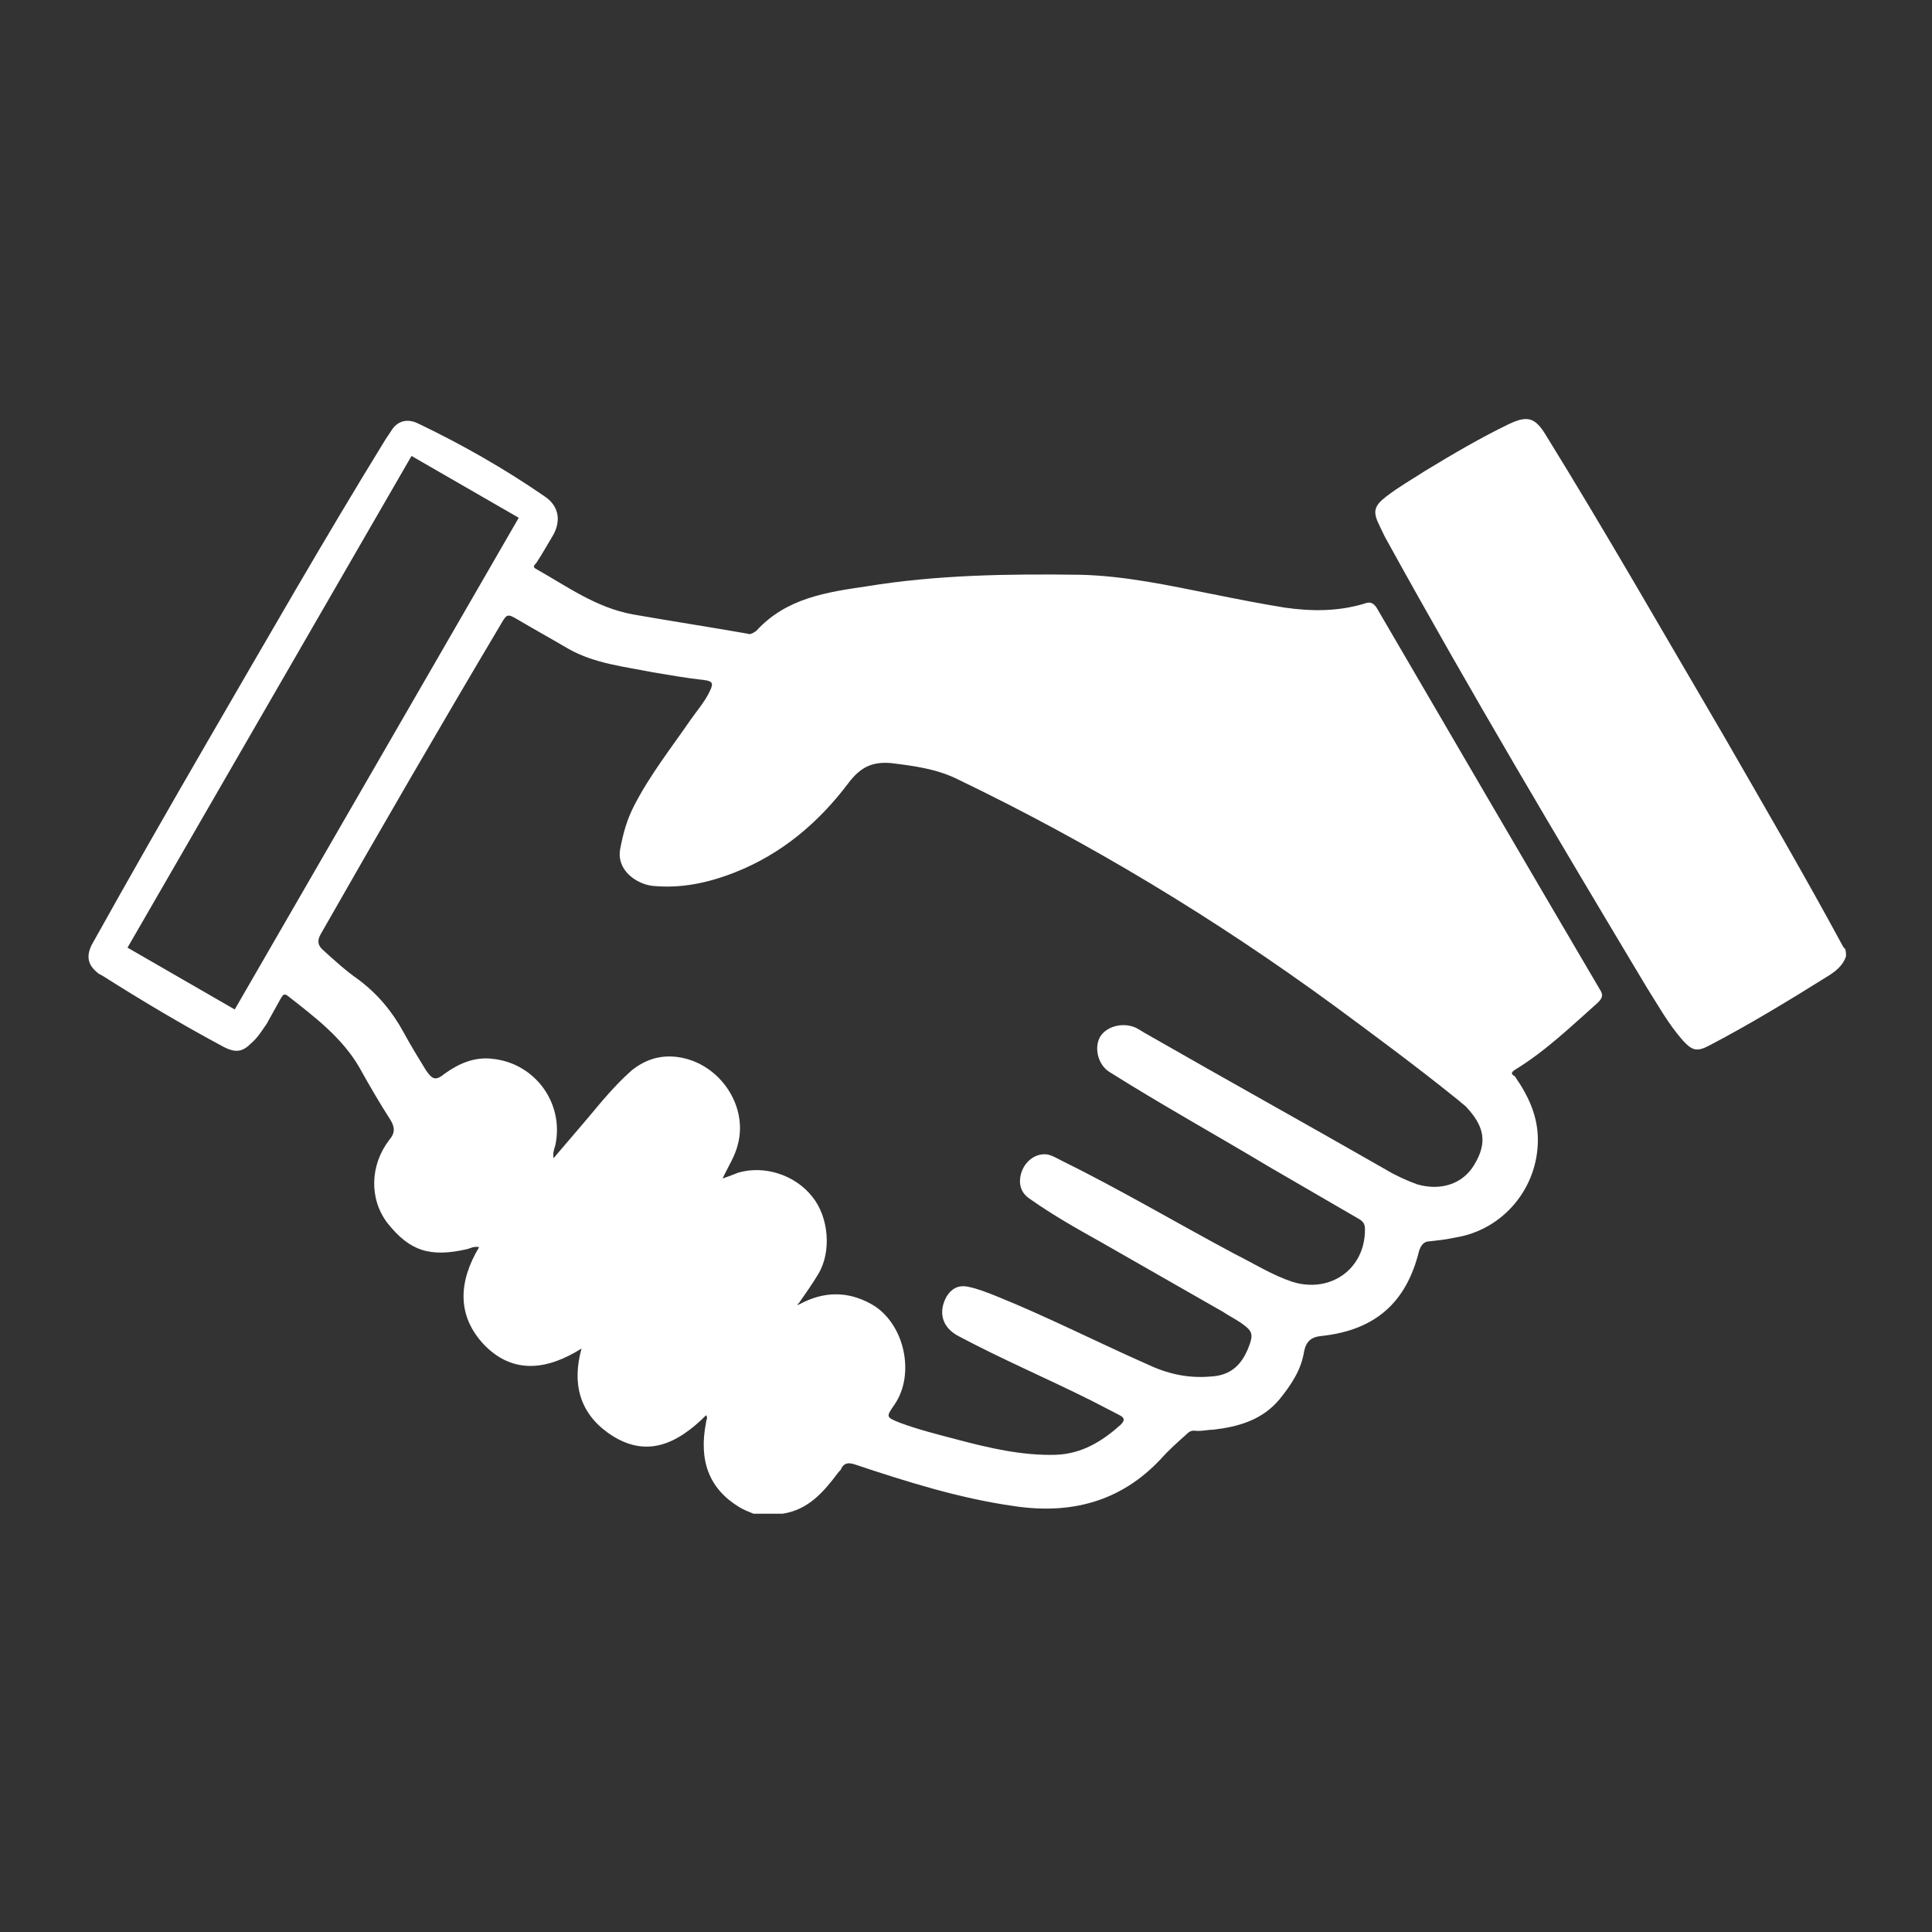 <?xml version="1.0" encoding="UTF-8"?> <!-- Generator: Adobe Illustrator 25.4.1, SVG Export Plug-In . SVG Version: 6.00 Build 0) --> <svg xmlns="http://www.w3.org/2000/svg" xmlns:xlink="http://www.w3.org/1999/xlink" id="Слой_1" x="0px" y="0px" viewBox="0 0 200 200" style="enable-background:new 0 0 200 200;" xml:space="preserve"><rect x="0" y="0" width="200" height="200" fill="#333333" stroke="none"/> <style type="text/css"> .st0{fill:#FFFFFF;} </style> <path class="st0" d="M156.9,110.7c3.1-1.9,5.8-4.5,8.5-6.9c0.5-0.5,0.6-0.8,0.2-1.4c-7.7-13.1-15.4-26.3-23.1-39.5 c-0.4-0.6-0.8-0.6-1.3-0.4c-2.7,0.8-5.4,0.8-8.2,0.4c-2.5-0.4-5-0.9-7.5-1.4c-4.5-0.9-9.1-1.9-13.7-2c-7.4-0.1-14.8,0-22.1,1.2 c-4.1,0.6-8.3,1.2-11.4,4.6c-0.1,0.1-0.2,0.1-0.3,0.2c-0.2,0.1-0.4,0.2-0.6,0.1c-4-0.7-7.9-1.3-11.9-2c-3.8-0.7-6.8-2.9-10-4.7 c-0.4-0.2-0.2-0.4,0-0.6c0.6-0.9,1.1-1.8,1.7-2.8c0.9-1.5,0.7-3.1-0.8-4.1c-4.2-2.9-8.6-5.4-13.2-7.6c-1.1-0.5-2.1-0.2-2.7,0.8 c-0.2,0.3-0.4,0.6-0.6,0.9c-6.4,10.4-12.4,20.9-18.5,31.4c-4,6.9-8,13.9-11.9,20.9c-0.6,1.2-0.4,2.1,0.6,2.9 c0.1,0.1,0.3,0.2,0.5,0.3c4.1,2.6,8.3,5.1,12.6,7.4c1.2,0.6,1.9,0.5,2.8-0.4c0.7-0.6,1.1-1.3,1.6-2c0.5-0.9,1-1.8,1.5-2.7 c0.2-0.3,0.3-0.5,0.7-0.2c2.8,2.2,5.6,4.3,7.4,7.4c1,1.8,2.1,3.7,3.2,5.4c0.5,0.8,0.5,1.4-0.1,2.1c-2,2.6-2.1,6.1-0.2,8.6 c2.3,2.9,4.4,3.6,8.3,2.7c0.3-0.1,0.7-0.3,1.2-0.2c-2.1,3.5-2.4,7.1,0.6,10.2c3,3,6.5,2.5,10,0.3c-1,3.6-0.2,6.6,2.7,8.7 c3.9,2.8,7.2,1.2,10.2-1.8c0.2,0.3,0,0.5,0,0.7c-0.8,4,0.3,6.9,3.4,8.8c0.5,0.3,1,0.5,1.5,0.7c1,0,2,0,3,0c2.7-0.4,4.3-2.3,5.8-4.3 c0.1-0.1,0.3-0.3,0.3-0.4c0.3-0.6,0.8-0.6,1.4-0.4c5.4,1.8,10.8,3.5,16.4,4.3c5.9,0.9,11.1-0.4,15.3-4.9c0.8-0.9,1.7-1.7,2.6-2.5 c0.2-0.2,0.4-0.4,0.8-0.4c0.7,0.1,1.4-0.1,2-0.1c2.6-0.3,5.1-1,6.9-3.2c1.2-1.5,2.2-3,2.5-4.9c0.2-1,0.7-1.5,1.8-1.6 c5.6-0.6,8.8-3.5,10.1-8.8c0.2-0.6,0.5-1,1.1-1c0.9-0.1,1.8-0.2,2.7-0.4c4.9-0.8,8.5-5.1,8.5-10.1c0-2.5-1-4.6-2.4-6.6 C156.4,111.2,156.4,111,156.9,110.7z M24.3,104.5l-11.1-6.4l29.4-50.9l11.1,6.4L24.3,104.5z M152.6,120.6c-1.2,2-3.5,2.7-5.9,2 c-1.1-0.4-2.2-0.9-3.2-1.5c-8.2-4.7-16.5-9.3-24.7-14c-0.4-0.2-0.8-0.5-1.2-0.7c-1.3-0.6-3-0.2-3.7,0.9c-0.7,1.2-0.2,3,1,3.7 c5.4,3.4,11,6.5,16.5,9.8c3.1,1.8,6.2,3.6,9.3,5.4c0.5,0.3,0.6,0.6,0.6,1.1c0,4.1-3.6,6.6-7.5,5.4c-2.1-0.7-4-1.9-6-2.9 c-6-3.2-11.9-6.7-18-9.7c-0.6-0.3-1.2-0.7-1.9-0.6c-1,0.1-1.9,0.9-2.2,2c-0.3,1.1,0,2,0.9,2.6c2.4,1.7,4.9,3.1,7.4,4.5 c4.2,2.4,8.4,4.8,12.6,7.2c0.6,0.4,1.2,0.7,1.8,1.1c1.3,0.9,1.4,1.2,0.8,2.7c-0.7,1.7-1.8,2.8-3.9,2.9c-2.4,0.2-4.5-0.3-6.6-1.3 c-5.2-2.3-10.3-4.9-15.5-7c-1-0.4-2-0.8-3-1c-1-0.2-1.7,0.2-2.2,1c-0.9,1.6-0.5,3.2,1.2,4.1c4.5,2.4,9.2,4.4,13.8,6.7 c1,0.5,1.9,1,2.9,1.5c0.6,0.3,0.5,0.6,0.1,1c-1.9,1.7-4,3-6.7,3.1c-3.5,0.1-6.9-0.7-10.3-1.6c-1.9-0.5-3.9-1-5.8-1.7 c-1.5-0.6-1.5-0.6-0.6-1.9c2.2-3.2,1-8.5-2.4-10.4c-2.5-1.4-5-1.3-7.4,0c-0.1,0-0.2,0.1-0.2,0.1c-0.1-0.1,0-0.1,0.1-0.2 c0.7-1,1.4-2,2-3c1.4-2.3,1.1-5.9-0.6-8c-1.8-2.3-5-3.3-7.7-2.5c-0.5,0.2-1,0.4-1.6,0.6c0.6-1.3,1.3-2.3,1.6-3.6 c1-3.9-1.8-8.1-5.8-8.9c-2-0.4-3.7,0.1-5.2,1.3c-1.7,1.5-3.1,3.2-4.6,5c-1.1,1.3-2.3,2.7-3.5,4.1c-0.1-0.6,0.1-1,0.2-1.4 c0.9-4.4-2.2-8.5-6.6-8.9c-1.8-0.2-3.4,0.5-4.8,1.5c-1,0.8-1.3,0.7-2-0.3c-0.8-1.3-1.6-2.6-2.3-3.9c-1.2-2.2-2.7-4-4.7-5.5 c-1.3-0.9-2.5-2-3.6-3c-0.6-0.5-0.7-1-0.3-1.7C39.3,86,45.5,75.3,51.8,64.7c0.7-1.2,0.7-1.2,1.9-0.5c1.7,1,3.5,2,5.2,3 c2.7,1.5,5.7,1.8,8.7,2.4c1.8,0.3,3.5,0.6,5.3,0.8c0.8,0.1,1,0.3,0.6,1.1c-0.5,1.1-1.3,2-2,3c-2,2.9-4.2,5.7-5.8,8.8 c-0.8,1.5-1.2,3-1.5,4.6c-0.4,2.2,1.7,3.6,3.3,3.8c3,0.3,5.8-0.3,8.6-1.4c4.8-1.9,8.6-5.1,11.7-9.2c1.2-1.6,2.4-2.3,4.5-2.1 c2.4,0.3,4.7,0.6,6.9,1.7c13.7,6.6,26.6,14.4,38.9,23.4c4.2,3.1,8.4,6.2,12.5,9.5c0.4,0.3,0.7,0.6,1.1,0.9 C153.7,116.6,154,118.3,152.6,120.6z"></path> <path class="st0" d="M191.1,99c-0.3,0.9-1,1.5-1.8,2c-4,2.5-8.1,5-12.3,7.2c-1.3,0.7-1.8,0.6-2.8-0.5c-1.5-1.7-2.6-3.7-3.8-5.6 c-9.1-15.2-18.2-30.5-26.8-46.1c-0.3-0.5-0.5-1-0.8-1.6c-0.7-1.4-0.6-2,0.7-3c1.3-1,2.7-1.8,4.1-2.7c2.8-1.7,5.7-3.4,8.6-4.8 c1.9-0.9,2.7-0.7,3.8,1.1c6.3,10.2,12.3,20.7,18.4,31.1c4.2,7.3,8.4,14.5,12.4,21.9c0.1,0.1,0.1,0.2,0.2,0.2 C191.1,98.5,191.1,98.7,191.1,99z"></path> </svg> 